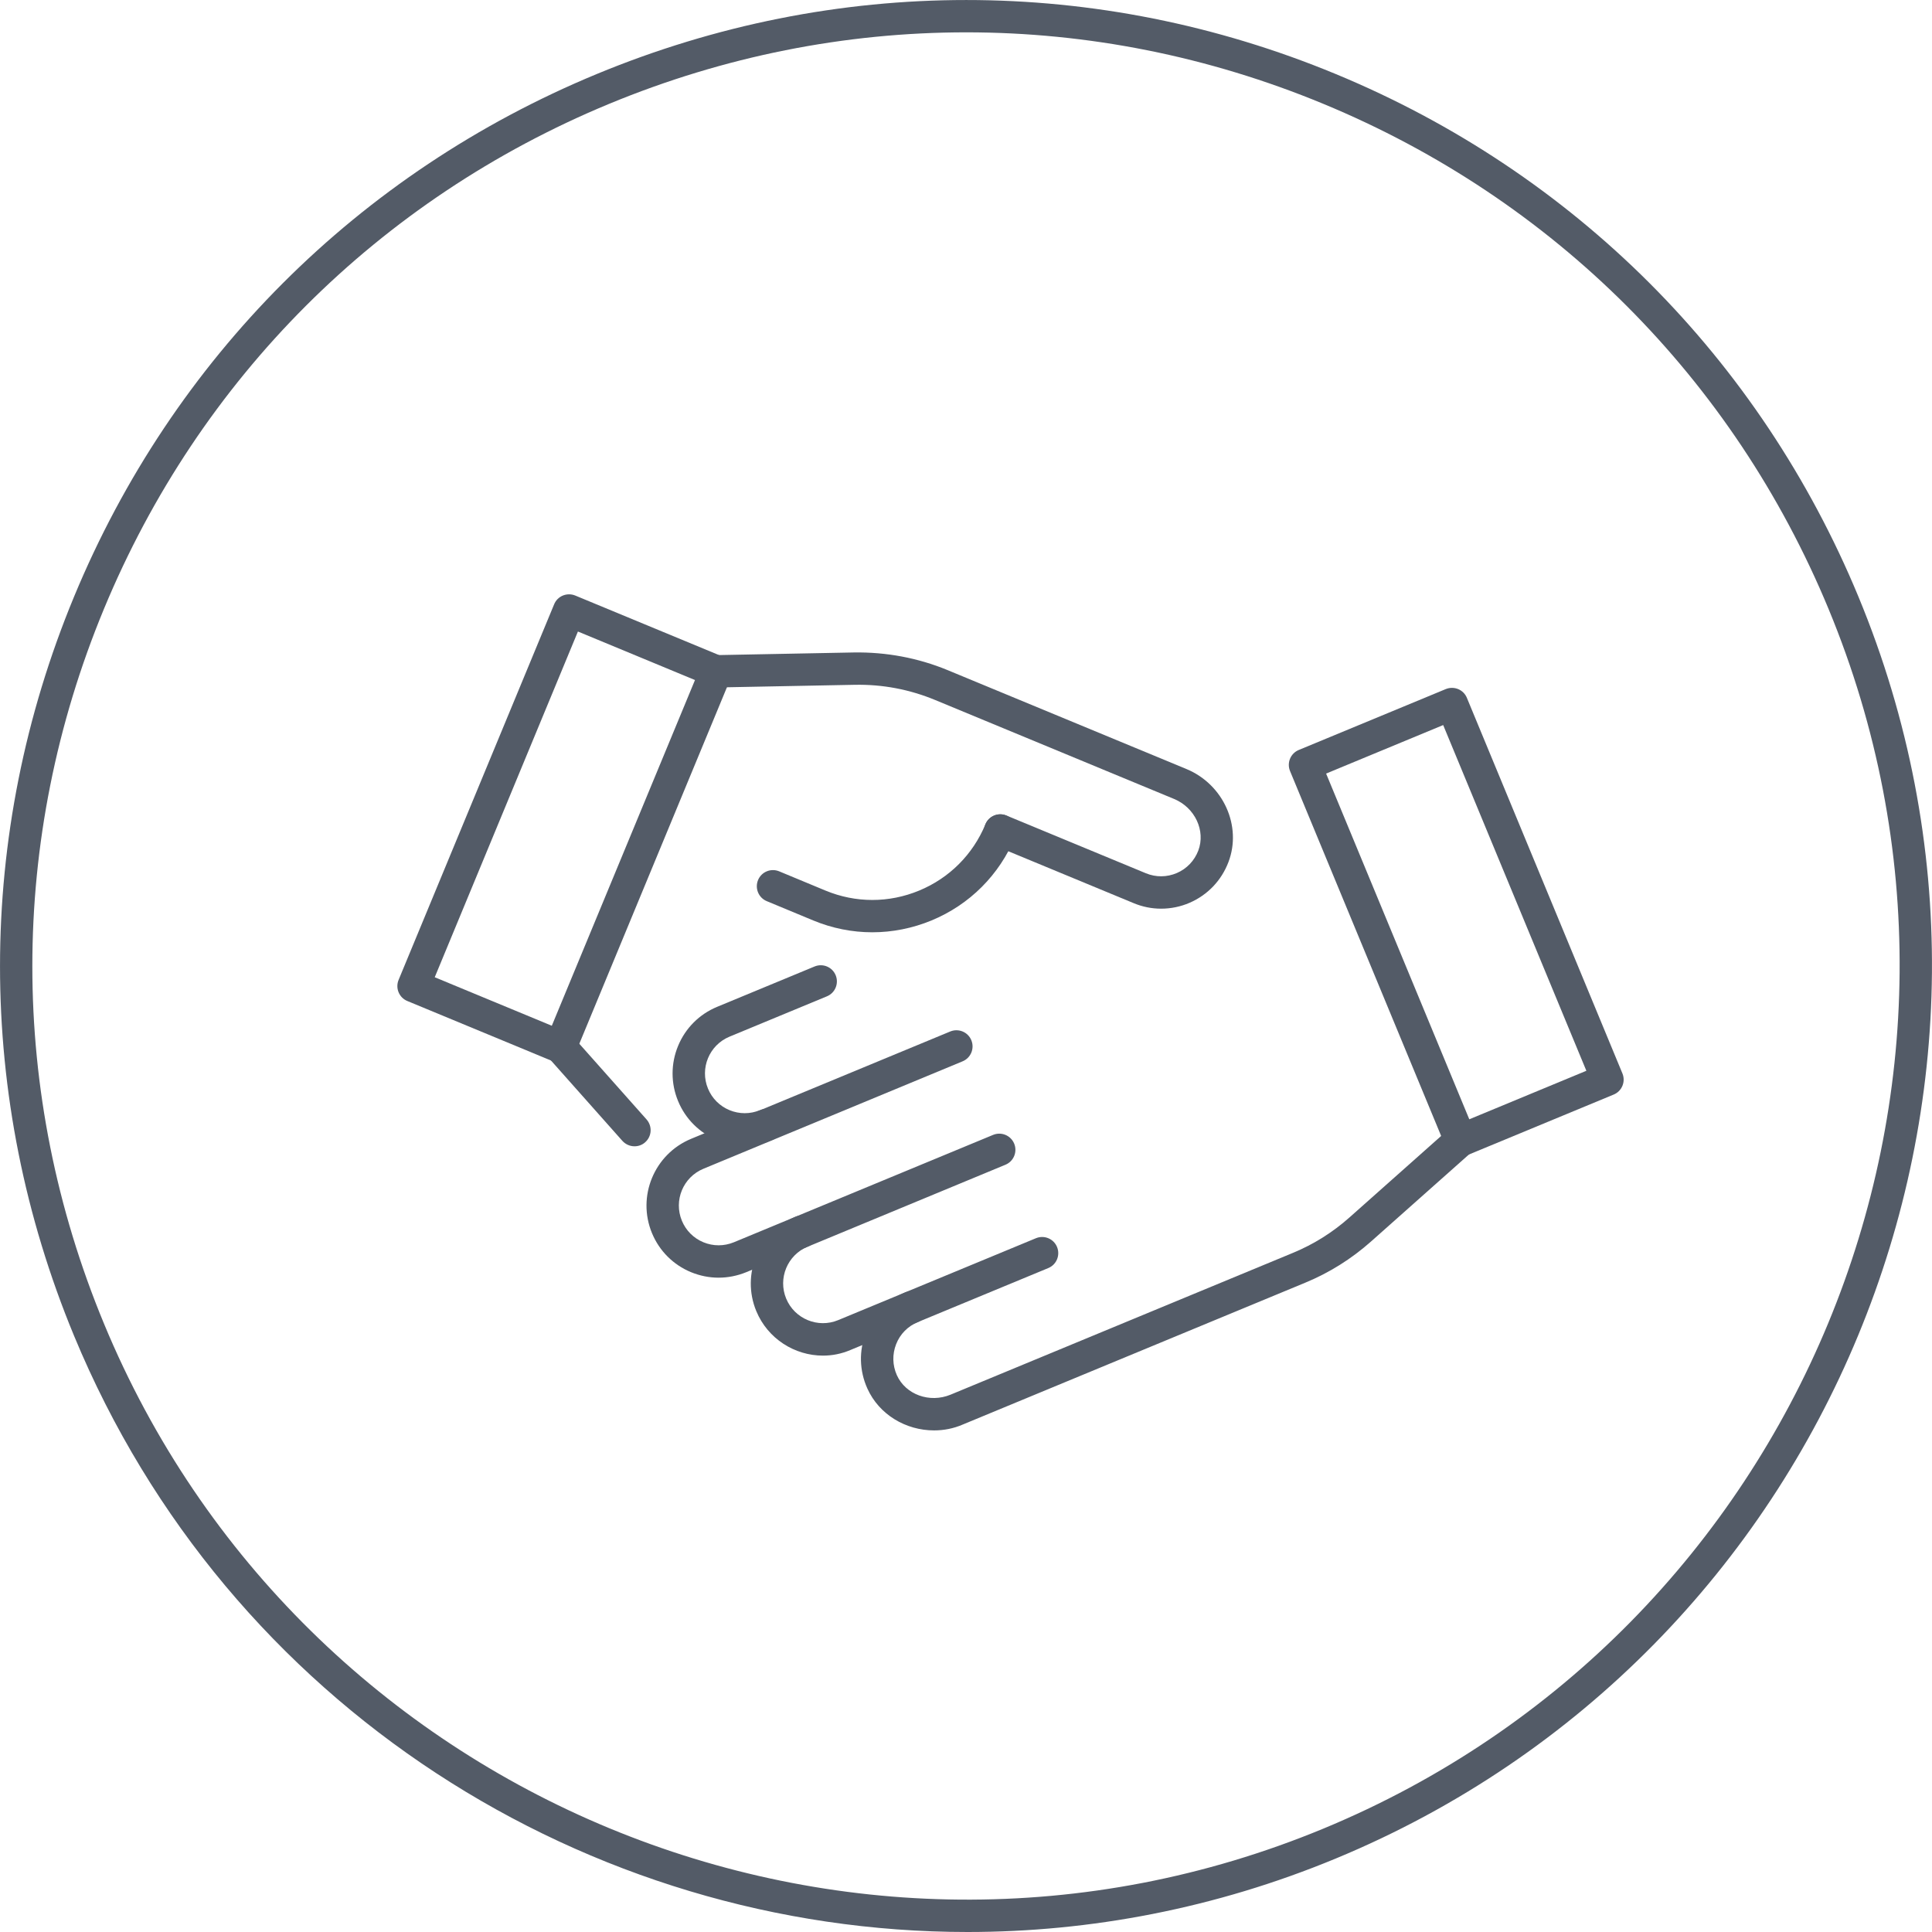 <?xml version="1.0" encoding="utf-8"?>
<!-- Generator: Adobe Illustrator 23.1.1, SVG Export Plug-In . SVG Version: 6.00 Build 0)  -->
<svg version="1.0" id="Ebene_1" xmlns="http://www.w3.org/2000/svg" xmlns:xlink="http://www.w3.org/1999/xlink" x="0px" y="0px"
	 viewBox="0 0 238.96 238.96" enable-background="new 0 0 238.96 238.96" xml:space="preserve">
<g>
	<g>
		<path fill="#535B67" d="M115.53,176.92c-3.48,0-6.79-1.94-8.25-5.18c-1-2.22-1.06-4.69-0.16-6.96s2.63-4.02,4.88-4.95
			c1.02-0.42,2.19,0.06,2.61,1.08s-0.06,2.19-1.08,2.61c-1.24,0.51-2.2,1.48-2.69,2.73s-0.46,2.61,0.09,3.84
			c1.08,2.4,4.05,3.48,6.64,2.41l42.35-17.54c2.57-1.06,4.92-2.54,7-4.39l12.4-11.02c0.83-0.73,2.09-0.66,2.82,0.17
			c0.73,0.83,0.66,2.09-0.17,2.82l-12.4,11.02c-2.41,2.14-5.15,3.86-8.13,5.09l-42.35,17.54
			C117.94,176.69,116.73,176.92,115.53,176.92z"/>
	</g>
	<g>
		<path fill="#535B67" d="M101.79,167.67c-3.5,0-6.83-2.08-8.25-5.51c-1.88-4.54,0.28-9.77,4.83-11.66
			c1.02-0.42,2.19,0.06,2.61,1.08s-0.06,2.19-1.08,2.61c-2.51,1.04-3.7,3.92-2.66,6.43c1.04,2.51,3.93,3.7,6.43,2.66l24.46-10.13
			c1.02-0.42,2.19,0.06,2.61,1.08c0.42,1.02-0.06,2.19-1.08,2.61l-24.46,10.13C104.08,167.45,102.93,167.67,101.79,167.67z"/>
	</g>
	<g>
		<path fill="#535B67" d="M88.88,158.03c-1.16,0-2.31-0.23-3.41-0.68c-2.2-0.91-3.92-2.63-4.83-4.83
			c-1.88-4.54,0.28-9.77,4.83-11.66l32.06-13.28c1.02-0.42,2.19,0.06,2.61,1.08c0.42,1.02-0.06,2.19-1.08,2.61L87,144.56
			c-2.51,1.04-3.7,3.92-2.66,6.43c0.5,1.21,1.45,2.16,2.66,2.66c1.21,0.5,2.55,0.5,3.77,0l32.06-13.28
			c1.02-0.42,2.19,0.06,2.61,1.08c0.42,1.02-0.06,2.19-1.08,2.61L92.3,157.35C91.2,157.8,90.04,158.03,88.88,158.03z"/>
	</g>
	<g>
		<path fill="#535B67" d="M92.11,141.7c-1.16,0-2.31-0.23-3.41-0.68c-2.2-0.91-3.92-2.63-4.83-4.83s-0.91-4.63,0-6.83
			c0.91-2.2,2.63-3.92,4.83-4.83l12.05-4.99c1.02-0.42,2.19,0.06,2.61,1.08c0.42,1.02-0.06,2.19-1.08,2.61l-12.05,4.99
			c-2.51,1.04-3.7,3.92-2.66,6.43c0.5,1.21,1.45,2.16,2.66,2.66c1.21,0.5,2.55,0.5,3.77,0c1.02-0.42,2.19,0.06,2.61,1.08
			s-0.06,2.19-1.08,2.61C94.42,141.47,93.27,141.7,92.11,141.7z"/>
	</g>
	<g>
		<path fill="#535B67" d="M180.65,143.06c-0.26,0-0.52-0.05-0.77-0.15c-0.49-0.2-0.88-0.59-1.08-1.08l-19.24-46.46
			c-0.42-1.02,0.06-2.19,1.08-2.61l18.18-7.53c0.49-0.2,1.04-0.2,1.53,0s0.88,0.59,1.08,1.08l19.24,46.46
			c0.42,1.02-0.06,2.19-1.08,2.61l-18.18,7.53C181.17,143.01,180.91,143.06,180.65,143.06z M164.02,95.68l17.71,42.76l14.48-6
			L178.5,89.68L164.02,95.68z"/>
	</g>
	<g>
		<path fill="#535B67" d="M69.33,131.49c-0.26,0-0.52-0.05-0.77-0.15l-18.18-7.53c-1.02-0.42-1.5-1.59-1.08-2.61l19.24-46.46
			c0.2-0.49,0.59-0.88,1.08-1.08s1.04-0.2,1.53,0l18.18,7.53c1.02,0.42,1.5,1.59,1.08,2.61l-19.24,46.46
			c-0.2,0.49-0.59,0.88-1.08,1.08C69.85,131.43,69.59,131.49,69.33,131.49z M53.77,120.87l14.48,6l17.71-42.76l-14.48-6
			L53.77,120.87z"/>
	</g>
	<g>
		<path fill="#535B67" d="M78.48,141.78c-0.55,0-1.1-0.23-1.5-0.67l-9.15-10.3c-0.73-0.83-0.66-2.09,0.17-2.82
			c0.83-0.73,2.09-0.66,2.82,0.17l9.15,10.3c0.73,0.83,0.66,2.09-0.17,2.82C79.43,141.62,78.95,141.78,78.48,141.78z"/>
	</g>
	<g>
		<path fill="#535B67" d="M143.61,112.39c-1.16,0-2.31-0.23-3.41-0.69l-17.24-7.14c-1.02-0.42-1.5-1.59-1.08-2.61
			c0.42-1.02,1.59-1.51,2.61-1.08l17.24,7.14c1.24,0.51,2.6,0.5,3.83-0.03c1.23-0.53,2.17-1.52,2.65-2.77
			c0.93-2.46-0.41-5.32-2.99-6.39l-29.53-12.23c-3.18-1.32-6.52-1.96-9.99-1.89l-17.09,0.33c-0.01,0-0.03,0-0.04,0
			c-1.09,0-1.98-0.87-2-1.96c-0.02-1.1,0.86-2.02,1.96-2.04l17.09-0.33c3.97-0.06,7.9,0.66,11.6,2.19l29.53,12.23
			c4.56,1.89,6.89,7.05,5.19,11.51c-0.87,2.28-2.57,4.06-4.8,5.03C146.01,112.15,144.81,112.39,143.61,112.39z"/>
	</g>
	<g>
		<path fill="#535B67" d="M107.89,115.31c-2.48,0-4.96-0.49-7.32-1.47l-5.73-2.38c-1.02-0.42-1.5-1.59-1.08-2.61
			c0.42-1.02,1.59-1.5,2.61-1.08l5.73,2.38c3.74,1.55,7.85,1.55,11.59,0c3.74-1.55,6.64-4.46,8.19-8.19
			c0.42-1.02,1.59-1.51,2.61-1.08c1.02,0.42,1.5,1.59,1.08,2.61c-1.96,4.72-5.63,8.4-10.36,10.36
			C112.85,114.82,110.37,115.31,107.89,115.31z"/>
	</g>
</g>
<g>
	<path fill="#535B67" d="M119.67,238.96c-46.9,0-91.48-27.79-110.51-73.74c-12.21-29.48-12.21-61.95,0-91.42
		C21.37,44.33,44.32,21.37,73.8,9.16c29.48-12.21,61.95-12.21,91.42,0c29.48,12.21,52.43,35.17,64.64,64.64l0,0
		c25.21,60.85-3.79,130.86-64.64,156.07C150.33,236.04,134.87,238.96,119.67,238.96z M119.51,4c-14.97,0-29.93,2.95-44.18,8.85
		c-28.49,11.8-50.68,33.99-62.48,62.48c-11.8,28.49-11.8,59.87,0,88.36c24.36,58.81,92.03,86.84,150.84,62.48
		c58.81-24.36,86.84-92.03,62.48-150.84l0,0c-11.8-28.49-33.99-50.68-62.48-62.48C149.45,6.95,134.48,4,119.51,4z"/>
</g>
</svg>
